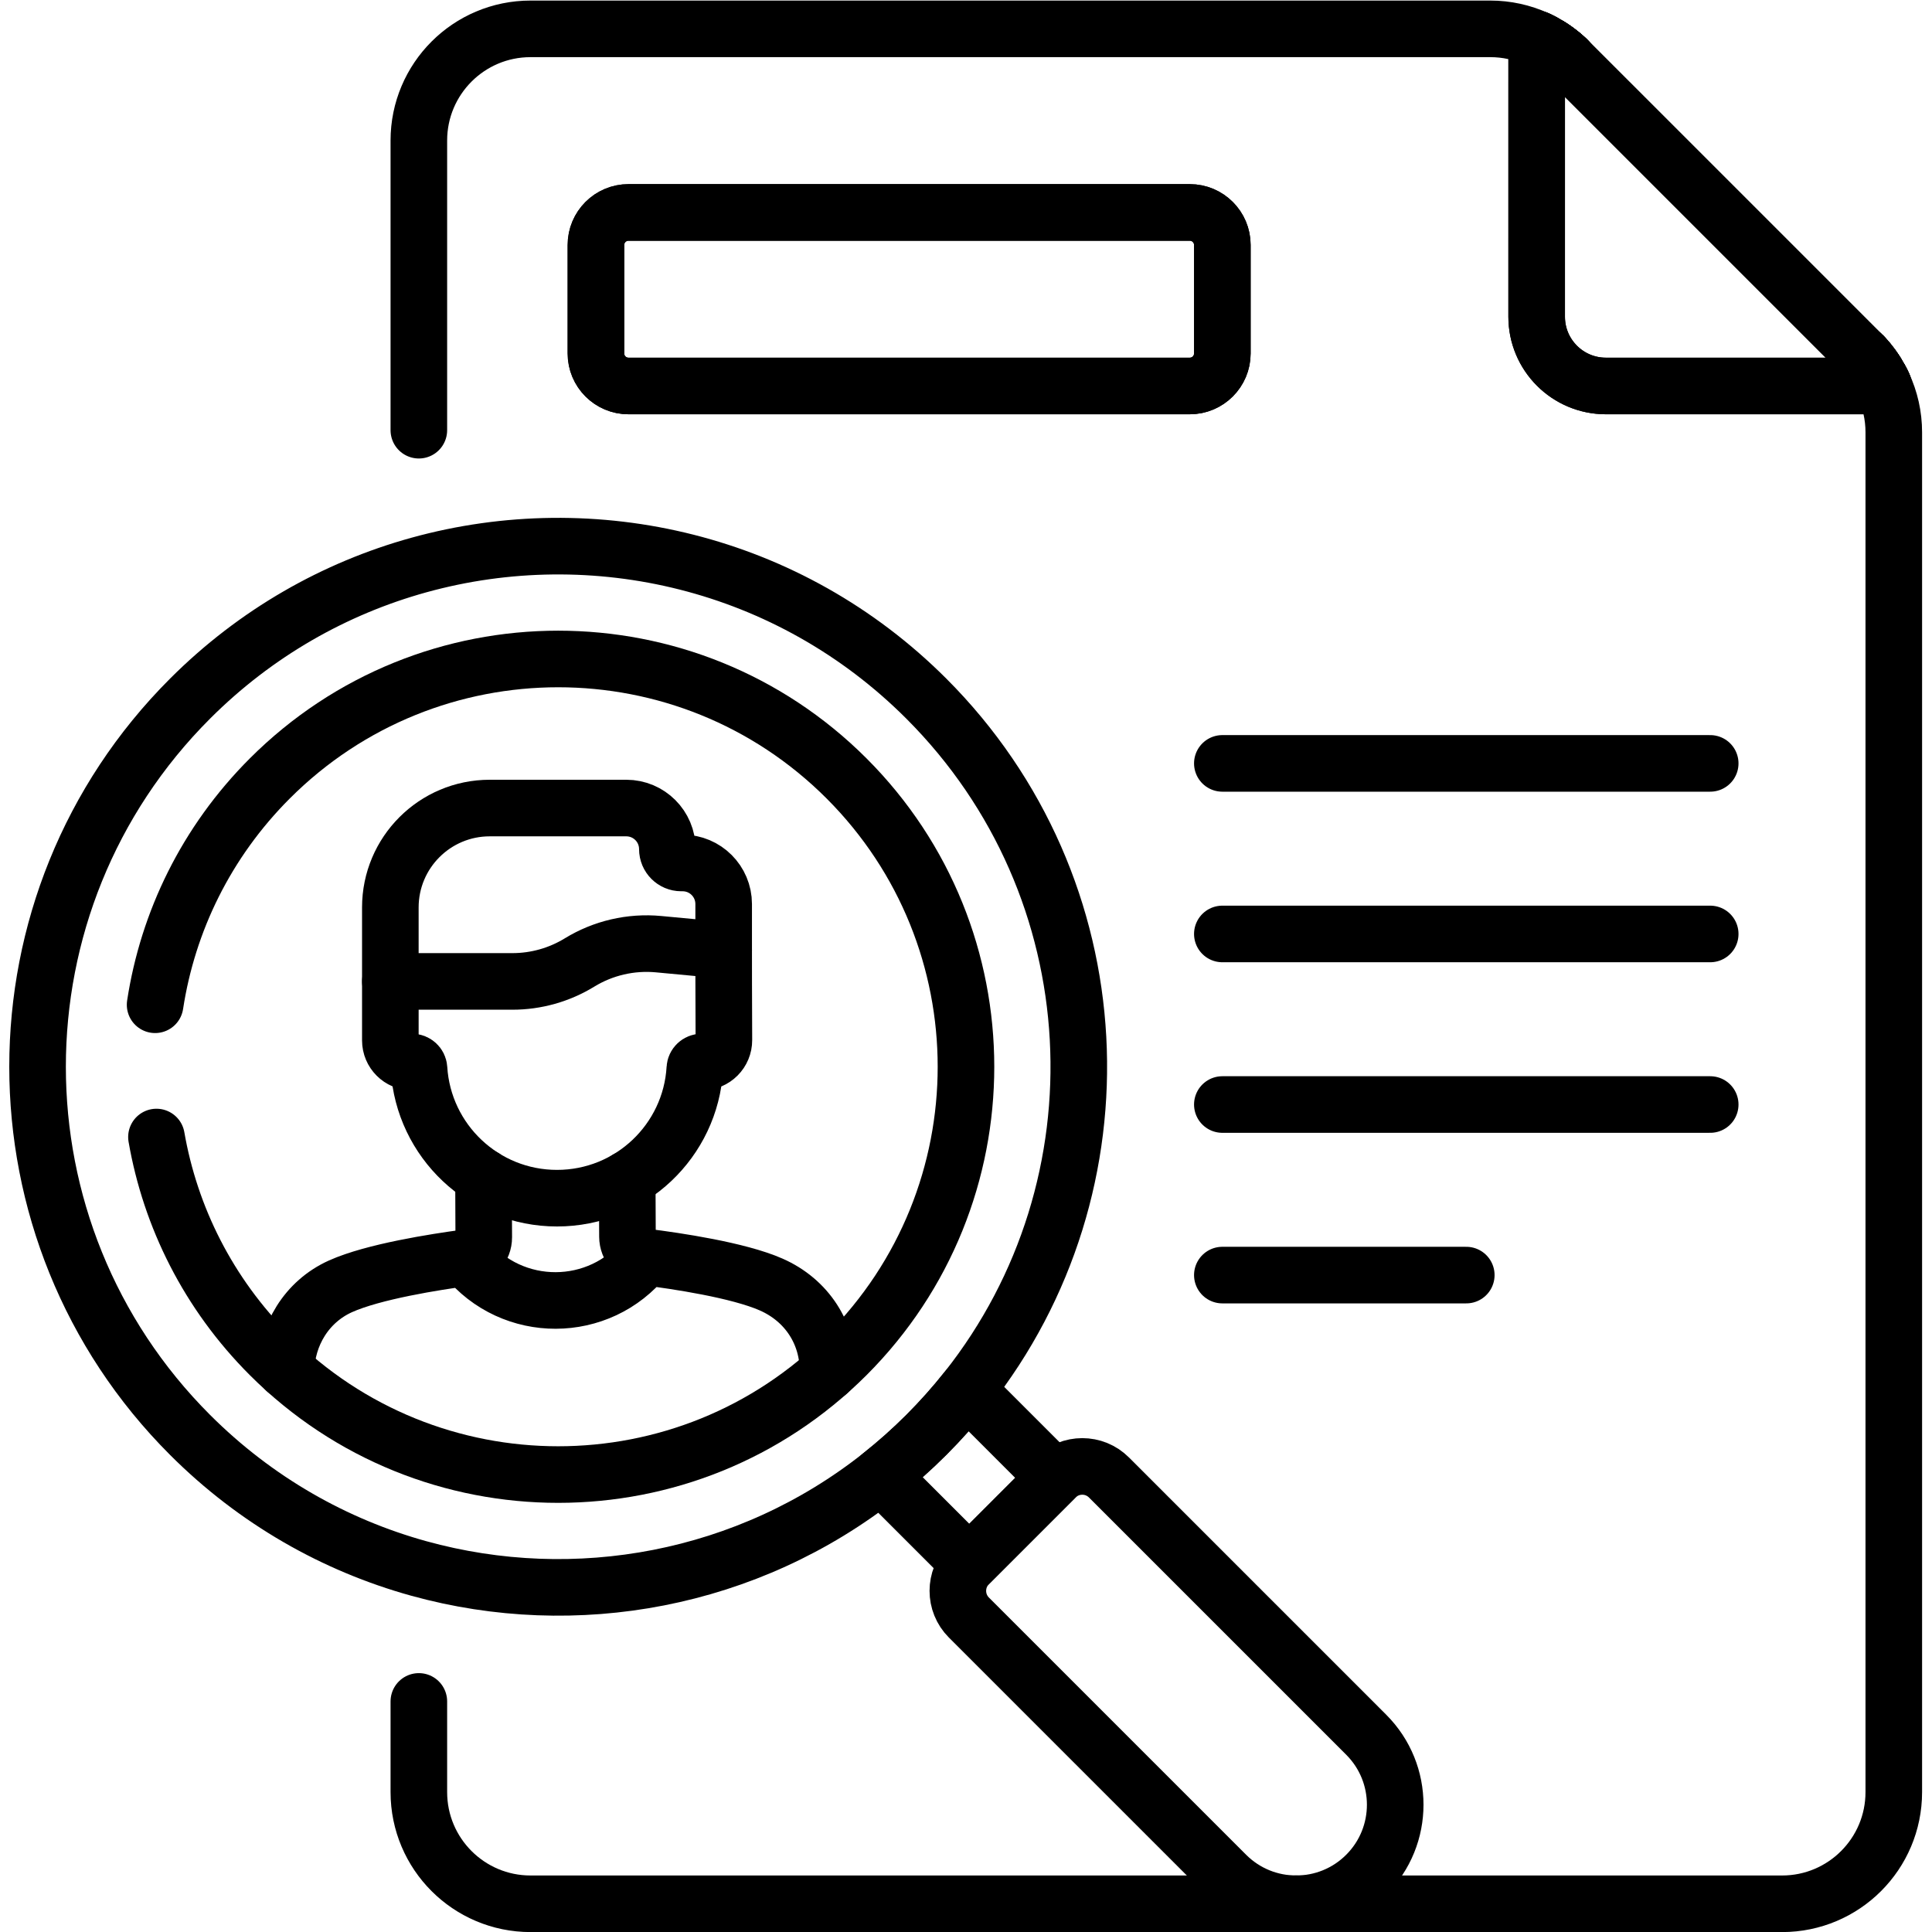 <?xml version="1.0" encoding="UTF-8" standalone="no"?> <svg xmlns="http://www.w3.org/2000/svg" xmlns:svg="http://www.w3.org/2000/svg" version="1.1" id="svg531" xml:space="preserve" width="682.667" height="682.667" viewBox="0 0 682.667 682.667"><defs id="defs535"><clipPath id="clipPath561"><path d="M 0,512 H 512 V 0 H 0 Z" id="path559"></path></clipPath></defs><g id="g537" transform="matrix(1.333,0,0,-1.333,0,682.667)"><g id="g539" transform="translate(324.015,309.771)"><path d="M 0,0 H 129.322" style="fill:none;stroke:#000000;stroke-width:15;stroke-linecap:round;stroke-linejoin:round;stroke-miterlimit:10;stroke-dasharray:none;stroke-opacity:1" id="path541"></path></g><g id="g543" transform="translate(324.015,264.558)"><path d="M 0,0 H 129.322" style="fill:none;stroke:#000000;stroke-width:15;stroke-linecap:round;stroke-linejoin:round;stroke-miterlimit:10;stroke-dasharray:none;stroke-opacity:1" id="path545"></path></g><g id="g547" transform="translate(324.015,219.345)"><path d="M 0,0 H 129.322" style="fill:none;stroke:#000000;stroke-width:15;stroke-linecap:round;stroke-linejoin:round;stroke-miterlimit:10;stroke-dasharray:none;stroke-opacity:1" id="path549"></path></g><g id="g551" transform="translate(324.015,174.132)"><path d="M 0,0 H 64.661" style="fill:none;stroke:#000000;stroke-width:15;stroke-linecap:round;stroke-linejoin:round;stroke-miterlimit:10;stroke-dasharray:none;stroke-opacity:1" id="path553"></path></g><g id="g555"><g id="g557" clip-path="url(#clipPath561)"><g id="g563" transform="translate(407.339,501.817)"><path d="M 0,0 C 0.078,-0.035 0.155,-0.071 0.232,-0.107 0.155,-0.071 0.078,-0.035 0,0 Z" style="fill:none;stroke:#000000;stroke-width:15;stroke-linecap:round;stroke-linejoin:round;stroke-miterlimit:10;stroke-dasharray:none;stroke-opacity:1" id="path565"></path></g><g id="g567" transform="translate(411.123,499.749)"><path d="M 0,0 C 0.061,-0.039 0.122,-0.079 0.182,-0.118 0.122,-0.079 0.061,-0.039 0,0 Z" style="fill:none;stroke:#000000;stroke-width:15;stroke-linecap:round;stroke-linejoin:round;stroke-miterlimit:10;stroke-dasharray:none;stroke-opacity:1" id="path569"></path></g><g id="g571" transform="translate(494.536,417.204)"><path d="M 0,0 C 0.034,-0.039 0.068,-0.077 0.102,-0.115 0.068,-0.077 0.034,-0.039 0,0 Z" style="fill:none;stroke:#000000;stroke-width:15;stroke-linecap:round;stroke-linejoin:round;stroke-miterlimit:10;stroke-dasharray:none;stroke-opacity:1" id="path573"></path></g><g id="g575" transform="translate(494.301,417.465)"><path d="M 0,0 C 0.034,-0.037 0.067,-0.074 0.101,-0.112 0.067,-0.074 0.034,-0.037 0,0 Z" style="fill:none;stroke:#000000;stroke-width:15;stroke-linecap:round;stroke-linejoin:round;stroke-miterlimit:10;stroke-dasharray:none;stroke-opacity:1" id="path577"></path></g><g id="g579" transform="translate(414.603,497.122)"><path d="M 0,0 C 0.042,-0.037 0.084,-0.074 0.126,-0.112 0.084,-0.074 0.042,-0.037 0,0 Z" style="fill:none;stroke:#000000;stroke-width:15;stroke-linecap:round;stroke-linejoin:round;stroke-miterlimit:10;stroke-dasharray:none;stroke-opacity:1" id="path581"></path></g><g id="g583" transform="translate(494.998,416.67)"><path d="M 0,0 C 0.033,-0.038 0.065,-0.077 0.098,-0.115 0.065,-0.077 0.033,-0.038 0,0 Z" style="fill:none;stroke:#000000;stroke-width:15;stroke-linecap:round;stroke-linejoin:round;stroke-miterlimit:10;stroke-dasharray:none;stroke-opacity:1" id="path585"></path></g><g id="g587" transform="translate(495.224,416.4)"><path d="M 0,0 C 0.032,-0.039 0.064,-0.078 0.096,-0.117 0.064,-0.078 0.032,-0.039 0,0 Z" style="fill:none;stroke:#000000;stroke-width:15;stroke-linecap:round;stroke-linejoin:round;stroke-miterlimit:10;stroke-dasharray:none;stroke-opacity:1" id="path589"></path></g><g id="g591" transform="translate(493.823,417.979)"><path d="M 0,0 C 0.029,-0.031 0.059,-0.062 0.088,-0.094 0.059,-0.062 0.029,-0.031 0,0 Z" style="fill:none;stroke:#000000;stroke-width:15;stroke-linecap:round;stroke-linejoin:round;stroke-miterlimit:10;stroke-dasharray:none;stroke-opacity:1" id="path593"></path></g><g id="g595" transform="translate(494.766,416.941)"><path d="M 0,0 C 0.034,-0.04 0.069,-0.08 0.103,-0.119 0.069,-0.08 0.034,-0.04 0,0 Z" style="fill:none;stroke:#000000;stroke-width:15;stroke-linecap:round;stroke-linejoin:round;stroke-miterlimit:10;stroke-dasharray:none;stroke-opacity:1" id="path597"></path></g><g id="g599" transform="translate(415.129,496.649)"><path d="M 0,0 C 0.04,-0.037 0.08,-0.073 0.12,-0.11 0.08,-0.073 0.04,-0.037 0,0 Z" style="fill:none;stroke:#000000;stroke-width:15;stroke-linecap:round;stroke-linejoin:round;stroke-miterlimit:10;stroke-dasharray:none;stroke-opacity:1" id="path601"></path></g><g id="g603" transform="translate(414.867,496.887)"><path d="M 0,0 C 0.041,-0.037 0.082,-0.074 0.124,-0.111 0.083,-0.074 0.041,-0.037 0,0 Z" style="fill:none;stroke:#000000;stroke-width:15;stroke-linecap:round;stroke-linejoin:round;stroke-miterlimit:10;stroke-dasharray:none;stroke-opacity:1" id="path605"></path></g><g id="g607" transform="translate(498.31,411.864)"><path d="M 0,0 C 0.043,-0.078 0.085,-0.156 0.128,-0.234 0.085,-0.156 0.043,-0.078 0,0 Z" style="fill:none;stroke:#000000;stroke-width:15;stroke-linecap:round;stroke-linejoin:round;stroke-miterlimit:10;stroke-dasharray:none;stroke-opacity:1" id="path609"></path></g><g id="g611" transform="translate(415.669,496.139)"><path d="M 0,0 C 0.028,-0.028 0.057,-0.055 0.085,-0.083 0.057,-0.055 0.028,-0.028 0,0 Z" style="fill:none;stroke:#000000;stroke-width:15;stroke-linecap:round;stroke-linejoin:round;stroke-miterlimit:10;stroke-dasharray:none;stroke-opacity:1" id="path613"></path></g><g id="g615" transform="translate(498.629,411.269)"><path d="M 0,0 C 0.04,-0.076 0.079,-0.152 0.118,-0.229 0.079,-0.152 0.04,-0.076 0,0 Z" style="fill:none;stroke:#000000;stroke-width:15;stroke-linecap:round;stroke-linejoin:round;stroke-miterlimit:10;stroke-dasharray:none;stroke-opacity:1" id="path617"></path></g><g id="g619" transform="translate(493.58,418.231)"><path d="M 0,0 C 0.02,-0.021 0.04,-0.042 0.061,-0.062 0.04,-0.042 0.02,-0.021 0,0 Z" style="fill:none;stroke:#000000;stroke-width:15;stroke-linecap:round;stroke-linejoin:round;stroke-miterlimit:10;stroke-dasharray:none;stroke-opacity:1" id="path621"></path></g><g id="g623" transform="translate(494.063,417.724)"><path d="M 0,0 C 0.033,-0.036 0.066,-0.071 0.099,-0.107 0.066,-0.071 0.033,-0.035 0,0 Z" style="fill:none;stroke:#000000;stroke-width:15;stroke-linecap:round;stroke-linejoin:round;stroke-miterlimit:10;stroke-dasharray:none;stroke-opacity:1" id="path625"></path></g><g id="g627" transform="translate(497.153,413.782)"><path d="M 0,0 C 0.038,-0.058 0.076,-0.116 0.114,-0.174 0.076,-0.116 0.038,-0.058 0,0 Z" style="fill:none;stroke:#000000;stroke-width:15;stroke-linecap:round;stroke-linejoin:round;stroke-miterlimit:10;stroke-dasharray:none;stroke-opacity:1" id="path629"></path></g><g id="g631" transform="translate(496.964,414.067)"><path d="M 0,0 C 0.038,-0.057 0.076,-0.113 0.113,-0.17 0.076,-0.113 0.038,-0.057 0,0 Z" style="fill:none;stroke:#000000;stroke-width:15;stroke-linecap:round;stroke-linejoin:round;stroke-miterlimit:10;stroke-dasharray:none;stroke-opacity:1" id="path633"></path></g><g id="g635" transform="translate(497.339,413.496)"><path d="M 0,0 C 0.038,-0.06 0.076,-0.119 0.114,-0.179 0.076,-0.119 0.038,-0.06 0,0 Z" style="fill:none;stroke:#000000;stroke-width:15;stroke-linecap:round;stroke-linejoin:round;stroke-miterlimit:10;stroke-dasharray:none;stroke-opacity:1" id="path637"></path></g><g id="g639" transform="translate(497.513,413.219)"><path d="M 0,0 C 0.042,-0.067 0.083,-0.133 0.124,-0.2 0.083,-0.133 0.042,-0.067 0,0 Z" style="fill:none;stroke:#000000;stroke-width:15;stroke-linecap:round;stroke-linejoin:round;stroke-miterlimit:10;stroke-dasharray:none;stroke-opacity:1" id="path641"></path></g><g id="g643" transform="translate(497.666,412.971)"><path d="M 0,0 C 0.212,-0.348 0.417,-0.699 0.614,-1.055 0.417,-0.699 0.212,-0.348 0,0 Z" style="fill:none;stroke:#000000;stroke-width:15;stroke-linecap:round;stroke-linejoin:round;stroke-miterlimit:10;stroke-dasharray:none;stroke-opacity:1" id="path645"></path></g><g id="g647" transform="translate(496.774,414.347)"><path d="M 0,0 C 0.037,-0.053 0.073,-0.106 0.109,-0.16 0.073,-0.106 0.037,-0.053 0,0 Z" style="fill:none;stroke:#000000;stroke-width:15;stroke-linecap:round;stroke-linejoin:round;stroke-miterlimit:10;stroke-dasharray:none;stroke-opacity:1" id="path649"></path></g><g id="g651" transform="translate(495.688,415.823)"><path d="M 0,0 C 0.022,-0.029 0.045,-0.057 0.067,-0.085 0.045,-0.057 0.022,-0.028 0,0 Z" style="fill:none;stroke:#000000;stroke-width:15;stroke-linecap:round;stroke-linejoin:round;stroke-miterlimit:10;stroke-dasharray:none;stroke-opacity:1" id="path653"></path></g><g id="g655" transform="translate(495.963,415.467)"><path d="M 0,0 C 0.032,-0.042 0.062,-0.083 0.094,-0.125 0.062,-0.083 0.032,-0.042 0,0 Z" style="fill:none;stroke:#000000;stroke-width:15;stroke-linecap:round;stroke-linejoin:round;stroke-miterlimit:10;stroke-dasharray:none;stroke-opacity:1" id="path657"></path></g><g id="g659" transform="translate(496.171,415.19)"><path d="M 0,0 C 0.038,-0.051 0.075,-0.102 0.112,-0.152 0.075,-0.102 0.038,-0.051 0,0 Z" style="fill:none;stroke:#000000;stroke-width:15;stroke-linecap:round;stroke-linejoin:round;stroke-miterlimit:10;stroke-dasharray:none;stroke-opacity:1" id="path661"></path></g><g id="g663" transform="translate(495.449,416.123)"><path d="M 0,0 C 0.03,-0.037 0.06,-0.074 0.09,-0.111 0.06,-0.074 0.03,-0.037 0,0 Z" style="fill:none;stroke:#000000;stroke-width:15;stroke-linecap:round;stroke-linejoin:round;stroke-miterlimit:10;stroke-dasharray:none;stroke-opacity:1" id="path665"></path></g><g id="g667" transform="translate(496.372,414.916)"><path d="M 0,0 C 0.04,-0.055 0.079,-0.11 0.118,-0.165 0.079,-0.11 0.04,-0.055 0,0 Z" style="fill:none;stroke:#000000;stroke-width:15;stroke-linecap:round;stroke-linejoin:round;stroke-miterlimit:10;stroke-dasharray:none;stroke-opacity:1" id="path669"></path></g><g id="g671" transform="translate(498.471,411.568)"><path d="M 0,0 C 0.042,-0.079 0.084,-0.157 0.125,-0.236 0.084,-0.157 0.042,-0.079 0,0 Z" style="fill:none;stroke:#000000;stroke-width:15;stroke-linecap:round;stroke-linejoin:round;stroke-miterlimit:10;stroke-dasharray:none;stroke-opacity:1" id="path673"></path></g><g id="g675" transform="translate(496.575,414.633)"><path d="M 0,0 C 0.037,-0.052 0.073,-0.104 0.109,-0.156 0.073,-0.104 0.037,-0.052 0,0 Z" style="fill:none;stroke:#000000;stroke-width:15;stroke-linecap:round;stroke-linejoin:round;stroke-miterlimit:10;stroke-dasharray:none;stroke-opacity:1" id="path677"></path></g><g id="g679" transform="translate(415.394,496.402)"><path d="M 0,0 C 0.037,-0.035 0.073,-0.069 0.109,-0.104 0.073,-0.069 0.037,-0.035 0,0 Z" style="fill:none;stroke:#000000;stroke-width:15;stroke-linecap:round;stroke-linejoin:round;stroke-miterlimit:10;stroke-dasharray:none;stroke-opacity:1" id="path681"></path></g><g id="g683" transform="translate(411.706,499.364)"><path d="M 0,0 C 0.056,-0.038 0.111,-0.076 0.167,-0.114 0.111,-0.076 0.056,-0.038 0,0 Z" style="fill:none;stroke:#000000;stroke-width:15;stroke-linecap:round;stroke-linejoin:round;stroke-miterlimit:10;stroke-dasharray:none;stroke-opacity:1" id="path685"></path></g><g id="g687" transform="translate(410.834,499.934)"><path d="M 0,0 C 0.065,-0.041 0.13,-0.083 0.195,-0.124 0.13,-0.083 0.065,-0.041 0,0 Z" style="fill:none;stroke:#000000;stroke-width:15;stroke-linecap:round;stroke-linejoin:round;stroke-miterlimit:10;stroke-dasharray:none;stroke-opacity:1" id="path689"></path></g><g id="g691" transform="translate(409.16,500.912)"><path d="M 0,0 C 0.075,-0.041 0.15,-0.082 0.226,-0.123 0.15,-0.082 0.075,-0.041 0,0 Z" style="fill:none;stroke:#000000;stroke-width:15;stroke-linecap:round;stroke-linejoin:round;stroke-miterlimit:10;stroke-dasharray:none;stroke-opacity:1" id="path693"></path></g><g id="g695" transform="translate(409.438,500.759)"><path d="M 0,0 C 0.352,-0.195 0.701,-0.398 1.044,-0.608 0.701,-0.398 0.352,-0.195 0,0 Z" style="fill:none;stroke:#000000;stroke-width:15;stroke-linecap:round;stroke-linejoin:round;stroke-miterlimit:10;stroke-dasharray:none;stroke-opacity:1" id="path697"></path></g><g id="g699" transform="translate(411.418,499.557)"><path d="M 0,0 C 0.057,-0.038 0.113,-0.076 0.17,-0.114 0.113,-0.076 0.057,-0.038 0,0 Z" style="fill:none;stroke:#000000;stroke-width:15;stroke-linecap:round;stroke-linejoin:round;stroke-miterlimit:10;stroke-dasharray:none;stroke-opacity:1" id="path701"></path></g><g id="g703" transform="translate(111.027,61.121)"><path d="m 0,0 v -24.035 c 0,-16.351 13.255,-29.606 29.606,-29.606 h 202.95" style="fill:none;stroke:#000000;stroke-width:15;stroke-linecap:round;stroke-linejoin:round;stroke-miterlimit:10;stroke-dasharray:none;stroke-opacity:1" id="path705"></path></g><g id="g707" transform="translate(410.542,500.115)"><path d="M 0,0 C 0.067,-0.042 0.135,-0.083 0.202,-0.125 0.135,-0.083 0.067,-0.042 0,0 Z" style="fill:none;stroke:#000000;stroke-width:15;stroke-linecap:round;stroke-linejoin:round;stroke-miterlimit:10;stroke-dasharray:none;stroke-opacity:1" id="path709"></path></g><g id="g711" transform="translate(408.264,501.377)"><path d="M 0,0 C 0.072,-0.036 0.143,-0.071 0.214,-0.107 0.143,-0.071 0.072,-0.036 0,0 Z" style="fill:none;stroke:#000000;stroke-width:15;stroke-linecap:round;stroke-linejoin:round;stroke-miterlimit:10;stroke-dasharray:none;stroke-opacity:1" id="path713"></path></g><g id="g715" transform="translate(407.961,501.525)"><path d="M 0,0 C 0.073,-0.036 0.146,-0.071 0.218,-0.107 0.146,-0.071 0.073,-0.036 0,0 Z" style="fill:none;stroke:#000000;stroke-width:15;stroke-linecap:round;stroke-linejoin:round;stroke-miterlimit:10;stroke-dasharray:none;stroke-opacity:1" id="path717"></path></g><g id="g719" transform="translate(408.568,501.223)"><path d="M 0,0 C 0.074,-0.038 0.147,-0.076 0.221,-0.114 0.147,-0.076 0.074,-0.038 0,0 Z" style="fill:none;stroke:#000000;stroke-width:15;stroke-linecap:round;stroke-linejoin:round;stroke-miterlimit:10;stroke-dasharray:none;stroke-opacity:1" id="path721"></path></g><g id="g723" transform="translate(324.015,418.443)"><path d="m 0,0 c 0,-4.766 -3.864,-8.63 -8.63,-8.63 h -148.787 c -4.766,0 -8.629,3.864 -8.629,8.63 v 28.743 c 0,4.766 3.863,8.63 8.629,8.63 H -8.63 c 4.766,0 8.63,-3.864 8.63,-8.63 z m 19.568,-410.964 h 128.811 c 16.351,0 29.606,13.255 29.606,29.606 v 360.465 c 0,4.373 -0.968,8.646 -2.784,12.533 0.042,-0.09 0.083,-0.18 0.124,-0.27 h -73.651 c -10.137,0 -18.355,8.218 -18.355,18.355 v 73.651 c -3.815,1.736 -7.991,2.66 -12.263,2.66 h -254.438 c -16.351,0 -29.606,-13.255 -29.606,-29.606 v -76.781" style="fill:none;stroke:#000000;stroke-width:15;stroke-linecap:round;stroke-linejoin:round;stroke-miterlimit:10;stroke-dasharray:none;stroke-opacity:1" id="path725"></path></g><g id="g727" transform="translate(408.859,501.072)"><path d="M 0,0 C 0.075,-0.04 0.15,-0.079 0.226,-0.12 0.15,-0.08 0.075,-0.04 0,0 Z" style="fill:none;stroke:#000000;stroke-width:15;stroke-linecap:round;stroke-linejoin:round;stroke-miterlimit:10;stroke-dasharray:none;stroke-opacity:1" id="path729"></path></g><g id="g731" transform="translate(411.991,499.168)"><path d="M 0,0 C 0.055,-0.038 0.109,-0.076 0.163,-0.114 0.109,-0.076 0.054,-0.038 0,0 Z" style="fill:none;stroke:#000000;stroke-width:15;stroke-linecap:round;stroke-linejoin:round;stroke-miterlimit:10;stroke-dasharray:none;stroke-opacity:1" id="path733"></path></g><g id="g735" transform="translate(413.257,498.235)"><path d="M 0,0 C 0.036,-0.027 0.07,-0.055 0.106,-0.083 0.07,-0.055 0.036,-0.027 0,0 Z" style="fill:none;stroke:#000000;stroke-width:15;stroke-linecap:round;stroke-linejoin:round;stroke-miterlimit:10;stroke-dasharray:none;stroke-opacity:1" id="path737"></path></g><g id="g739" transform="translate(407.655,501.671)"><path d="M 0,0 C 0.071,-0.034 0.142,-0.067 0.213,-0.102 0.142,-0.067 0.071,-0.034 0,0 Z" style="fill:none;stroke:#000000;stroke-width:15;stroke-linecap:round;stroke-linejoin:round;stroke-miterlimit:10;stroke-dasharray:none;stroke-opacity:1" id="path741"></path></g><g id="g743" transform="translate(499.08,410.371)"><path d="M 0,0 C 0.04,-0.083 0.079,-0.166 0.118,-0.25 0.079,-0.166 0.04,-0.083 0,0 Z" style="fill:none;stroke:#000000;stroke-width:15;stroke-linecap:round;stroke-linejoin:round;stroke-miterlimit:10;stroke-dasharray:none;stroke-opacity:1" id="path745"></path></g><g id="g747" transform="translate(413.804,497.799)"><path d="M 0,0 C 0.042,-0.034 0.083,-0.068 0.124,-0.102 0.083,-0.068 0.042,-0.034 0,0 Z" style="fill:none;stroke:#000000;stroke-width:15;stroke-linecap:round;stroke-linejoin:round;stroke-miterlimit:10;stroke-dasharray:none;stroke-opacity:1" id="path749"></path></g><g id="g751" transform="translate(414.071,497.578)"><path d="M 0,0 C 0.043,-0.036 0.086,-0.072 0.128,-0.108 0.086,-0.072 0.043,-0.036 0,0 Z" style="fill:none;stroke:#000000;stroke-width:15;stroke-linecap:round;stroke-linejoin:round;stroke-miterlimit:10;stroke-dasharray:none;stroke-opacity:1" id="path753"></path></g><g id="g755" transform="translate(414.338,497.352)"><path d="M 0,0 0.13,-0.113 Z" style="fill:none;stroke:#000000;stroke-width:15;stroke-linecap:round;stroke-linejoin:round;stroke-miterlimit:10;stroke-dasharray:none;stroke-opacity:1" id="path757"></path></g><g id="g759" transform="translate(413.529,498.021)"><path d="M 0,0 C 0.042,-0.033 0.083,-0.066 0.124,-0.1 0.083,-0.066 0.042,-0.033 0,0 Z" style="fill:none;stroke:#000000;stroke-width:15;stroke-linecap:round;stroke-linejoin:round;stroke-miterlimit:10;stroke-dasharray:none;stroke-opacity:1" id="path761"></path></g><g id="g763" transform="translate(412.272,498.969)"><path d="M 0,0 C 0.055,-0.04 0.11,-0.079 0.165,-0.118 0.11,-0.079 0.055,-0.04 0,0 Z" style="fill:none;stroke:#000000;stroke-width:15;stroke-linecap:round;stroke-linejoin:round;stroke-miterlimit:10;stroke-dasharray:none;stroke-opacity:1" id="path765"></path></g><g id="g767" transform="translate(412.83,498.561)"><path d="M 0,0 C 0.054,-0.04 0.108,-0.081 0.162,-0.121 0.108,-0.08 0.054,-0.04 0,0 Z" style="fill:none;stroke:#000000;stroke-width:15;stroke-linecap:round;stroke-linejoin:round;stroke-miterlimit:10;stroke-dasharray:none;stroke-opacity:1" id="path769"></path></g><g id="g771" transform="translate(498.786,410.965)"><path d="M 0,0 C 0.039,-0.077 0.077,-0.153 0.115,-0.23 0.077,-0.153 0.039,-0.077 0,0 Z" style="fill:none;stroke:#000000;stroke-width:15;stroke-linecap:round;stroke-linejoin:round;stroke-miterlimit:10;stroke-dasharray:none;stroke-opacity:1" id="path773"></path></g><g id="g775" transform="translate(498.935,410.667)"><path d="M 0,0 C 0.039,-0.079 0.077,-0.157 0.115,-0.235 0.077,-0.157 0.039,-0.079 0,0 Z" style="fill:none;stroke:#000000;stroke-width:15;stroke-linecap:round;stroke-linejoin:round;stroke-miterlimit:10;stroke-dasharray:none;stroke-opacity:1" id="path777"></path></g><g id="g779" transform="translate(412.553,498.767)"><path d="M 0,0 C 0.054,-0.04 0.108,-0.08 0.163,-0.12 0.108,-0.08 0.054,-0.04 0,0 Z" style="fill:none;stroke:#000000;stroke-width:15;stroke-linecap:round;stroke-linejoin:round;stroke-miterlimit:10;stroke-dasharray:none;stroke-opacity:1" id="path781"></path></g><g id="g783" transform="translate(425.69,409.813)"><path d="M 0,0 H 73.651 C 73.61,0.09 73.568,0.18 73.526,0.27 73.521,0.283 73.515,0.295 73.509,0.308 73.47,0.391 73.43,0.474 73.391,0.557 c -0.01,0.02 -0.02,0.041 -0.03,0.061 -0.038,0.079 -0.076,0.157 -0.115,0.236 -0.011,0.022 -0.022,0.045 -0.034,0.068 -0.038,0.077 -0.077,0.153 -0.115,0.23 -0.014,0.025 -0.026,0.05 -0.039,0.076 -0.039,0.076 -0.079,0.152 -0.119,0.228 -0.01,0.021 -0.022,0.042 -0.032,0.063 -0.042,0.079 -0.084,0.157 -0.126,0.236 -0.01,0.02 -0.022,0.041 -0.033,0.061 -0.042,0.079 -0.085,0.157 -0.128,0.235 -0.01,0.017 -0.019,0.035 -0.029,0.052 -0.197,0.355 -0.402,0.707 -0.614,1.055 -0.01,0.016 -0.019,0.031 -0.029,0.048 -0.041,0.066 -0.083,0.133 -0.124,0.2 -0.02,0.032 -0.04,0.065 -0.061,0.097 -0.037,0.06 -0.075,0.12 -0.114,0.179 -0.024,0.038 -0.047,0.075 -0.071,0.112 -0.038,0.059 -0.076,0.117 -0.114,0.175 -0.025,0.038 -0.05,0.076 -0.076,0.114 -0.037,0.057 -0.075,0.114 -0.113,0.17 -0.027,0.04 -0.054,0.08 -0.081,0.121 -0.036,0.053 -0.073,0.106 -0.11,0.159 -0.029,0.044 -0.06,0.087 -0.09,0.131 -0.036,0.051 -0.072,0.104 -0.109,0.155 -0.028,0.04 -0.056,0.079 -0.084,0.119 -0.04,0.055 -0.079,0.11 -0.118,0.165 -0.03,0.04 -0.06,0.081 -0.09,0.122 -0.037,0.05 -0.074,0.101 -0.112,0.152 C 70.444,5.428 70.405,5.479 70.368,5.529 70.336,5.57 70.306,5.612 70.274,5.653 70.205,5.744 70.136,5.834 70.066,5.924 70.044,5.952 70.021,5.98 69.999,6.009 69.949,6.072 69.9,6.135 69.85,6.198 69.82,6.235 69.79,6.272 69.76,6.31 69.717,6.363 69.674,6.417 69.63,6.47 69.599,6.509 69.566,6.547 69.534,6.586 69.492,6.638 69.449,6.69 69.406,6.741 69.374,6.78 69.341,6.818 69.308,6.856 69.266,6.907 69.223,6.958 69.18,7.008 69.146,7.048 69.111,7.087 69.077,7.127 69.034,7.177 68.991,7.226 68.948,7.275 68.914,7.313 68.88,7.352 68.846,7.39 68.802,7.44 68.757,7.49 68.712,7.54 68.679,7.577 68.646,7.614 68.611,7.651 68.565,7.702 68.519,7.753 68.473,7.803 68.439,7.839 68.407,7.875 68.374,7.91 68.323,7.964 68.272,8.018 68.222,8.072 68.192,8.103 68.163,8.134 68.133,8.166 68.073,8.229 68.012,8.292 67.951,8.355 67.93,8.376 67.91,8.397 67.89,8.417 67.807,8.502 67.724,8.587 67.639,8.671 L -9.684,85.994 c -0.083,0.084 -0.166,0.166 -0.251,0.248 -0.028,0.028 -0.057,0.055 -0.085,0.083 -0.055,0.053 -0.11,0.107 -0.166,0.16 -0.037,0.035 -0.073,0.069 -0.109,0.103 -0.049,0.046 -0.097,0.092 -0.146,0.137 -0.039,0.037 -0.08,0.074 -0.12,0.11 -0.045,0.043 -0.092,0.085 -0.138,0.127 -0.041,0.038 -0.082,0.075 -0.123,0.112 -0.046,0.041 -0.092,0.082 -0.137,0.122 -0.042,0.038 -0.085,0.075 -0.127,0.112 -0.045,0.04 -0.09,0.079 -0.135,0.118 l -0.131,0.113 c -0.045,0.039 -0.092,0.078 -0.138,0.117 -0.042,0.036 -0.085,0.073 -0.128,0.108 -0.048,0.04 -0.096,0.08 -0.144,0.12 -0.041,0.033 -0.082,0.068 -0.124,0.102 -0.05,0.041 -0.1,0.081 -0.151,0.122 -0.041,0.033 -0.082,0.066 -0.123,0.1 -0.055,0.043 -0.111,0.087 -0.166,0.13 -0.036,0.028 -0.07,0.056 -0.106,0.083 -0.089,0.069 -0.177,0.138 -0.266,0.205 -0.054,0.041 -0.108,0.082 -0.162,0.122 -0.038,0.028 -0.076,0.057 -0.114,0.085 -0.054,0.041 -0.109,0.081 -0.163,0.12 -0.038,0.028 -0.077,0.057 -0.115,0.085 -0.055,0.039 -0.11,0.078 -0.165,0.118 -0.04,0.028 -0.079,0.056 -0.118,0.084 -0.054,0.038 -0.109,0.076 -0.163,0.114 l -0.119,0.082 c -0.055,0.039 -0.111,0.076 -0.166,0.114 -0.039,0.027 -0.079,0.054 -0.119,0.08 -0.056,0.038 -0.113,0.076 -0.169,0.114 -0.038,0.024 -0.076,0.049 -0.113,0.073 -0.06,0.04 -0.121,0.079 -0.182,0.119 -0.031,0.02 -0.062,0.04 -0.094,0.06 -0.065,0.042 -0.13,0.083 -0.195,0.124 -0.03,0.019 -0.06,0.038 -0.09,0.056 -0.068,0.042 -0.135,0.084 -0.202,0.126 -0.02,0.012 -0.041,0.024 -0.061,0.036 -0.343,0.21 -0.692,0.412 -1.044,0.608 -0.017,0.01 -0.035,0.019 -0.052,0.029 -0.075,0.042 -0.151,0.083 -0.226,0.123 -0.025,0.014 -0.05,0.027 -0.074,0.041 -0.076,0.04 -0.151,0.08 -0.226,0.119 -0.024,0.013 -0.047,0.025 -0.071,0.038 -0.074,0.038 -0.147,0.076 -0.221,0.114 -0.029,0.015 -0.059,0.03 -0.089,0.046 -0.071,0.036 -0.143,0.071 -0.214,0.107 -0.028,0.014 -0.056,0.028 -0.085,0.042 -0.072,0.036 -0.145,0.071 -0.218,0.107 -0.031,0.015 -0.062,0.03 -0.093,0.044 -0.071,0.035 -0.142,0.068 -0.213,0.102 -0.028,0.013 -0.056,0.026 -0.085,0.039 -0.077,0.036 -0.154,0.072 -0.232,0.107 -0.001,10e-4 -0.003,10e-4 -0.004,0.002 V 18.355 C -18.355,8.218 -10.137,0 0,0 Z" style="fill:none;stroke:#000000;stroke-width:15;stroke-linecap:round;stroke-linejoin:round;stroke-miterlimit:10;stroke-dasharray:none;stroke-opacity:1" id="path785"></path></g><g id="g787" transform="translate(233.503,121.042)"><path d="M 0,0 23.435,-23.435 46.207,-0.663 22.772,22.772 C 19.471,18.603 15.895,14.58 12.043,10.729 8.192,6.877 4.169,3.301 0,0 Z" style="fill:none;stroke:#000000;stroke-width:15;stroke-linecap:round;stroke-linejoin:round;stroke-miterlimit:10;stroke-dasharray:none;stroke-opacity:1" id="path789"></path></g><g id="g791" transform="translate(362.148,52.299)"><path d="m 0,0 -68.185,68.184 c -3.907,3.907 -10.241,3.907 -14.148,0 l -22.981,-22.981 c -3.908,-3.907 -3.908,-10.242 0,-14.149 L -37.13,-37.13 c 5.127,-5.127 11.846,-7.69 18.565,-7.69 6.719,0 13.438,2.563 18.565,7.69 10.253,10.253 10.253,26.877 0,37.13 z" style="fill:none;stroke:#000000;stroke-width:15;stroke-linecap:round;stroke-linejoin:round;stroke-miterlimit:10;stroke-dasharray:none;stroke-opacity:1" id="path793"></path></g><g id="g795" transform="translate(233.503,121.042)"><path d="m 0,0 c 4.169,3.301 8.192,6.877 12.043,10.729 3.852,3.851 7.428,7.874 10.729,12.043 42.89,54.169 39.314,133.082 -10.729,183.124 -36.433,36.434 -88.169,48.237 -134.519,35.411 -22.212,-6.147 -43.188,-17.951 -60.648,-35.411 -53.894,-53.894 -53.894,-141.273 0,-195.167 17.46,-17.461 38.436,-29.265 60.648,-35.412 C -81.026,-36.153 -35.269,-27.925 0,0 Z" style="fill:none;stroke:#000000;stroke-width:15;stroke-linecap:round;stroke-linejoin:round;stroke-miterlimit:10;stroke-dasharray:none;stroke-opacity:1" id="path797"></path></g><g id="g799" transform="translate(315.385,455.816)"><path d="m 0,0 h -148.786 c -4.766,0 -8.63,-3.864 -8.63,-8.63 v -28.743 c 0,-4.766 3.864,-8.63 8.63,-8.63 H 0 c 4.767,0 8.63,3.864 8.63,8.63 V -8.63 C 8.63,-3.864 4.767,0 0,0 Z" style="fill:none;stroke:#000000;stroke-width:15;stroke-linecap:round;stroke-linejoin:round;stroke-miterlimit:10;stroke-dasharray:none;stroke-opacity:1" id="path801"></path></g><g id="g803" transform="translate(41.115,245.789)"><path d="m 0,0 c 3.36,21.961 13.497,43.087 30.412,60.001 42.214,42.215 110.658,42.215 152.873,0 42.214,-42.214 42.214,-110.658 0,-152.873 -42.215,-42.214 -110.659,-42.214 -152.873,0 C 14.06,-76.52 4.042,-56.233 0.358,-35.06" style="fill:none;stroke:#000000;stroke-width:15;stroke-linecap:round;stroke-linejoin:round;stroke-miterlimit:10;stroke-dasharray:none;stroke-opacity:1" id="path805"></path></g><g id="g807" transform="translate(219.478,148.291)"><path d="m 0,0 c 0.162,10.334 -5.579,19.167 -15.061,23.341 -8.728,3.842 -25.205,6.273 -33.316,7.291 l -0.049,-0.061 c -12.168,-15.22 -35.292,-15.289 -47.549,-0.14 -8.103,-1.086 -24.559,-3.656 -33.254,-7.571 -9.037,-4.072 -14.239,-12.968 -14.428,-22.302" style="fill:none;stroke:#000000;stroke-width:15;stroke-linecap:round;stroke-linejoin:round;stroke-miterlimit:10;stroke-dasharray:none;stroke-opacity:1" id="path809"></path></g><g id="g811" transform="translate(191.828,260.232)"><path d="m 0,0 v 12.26 c 0,6.011 -4.873,10.883 -10.883,10.883 h -0.367 c -2.029,0 -3.675,1.646 -3.675,3.675 0,6.011 -4.872,10.884 -10.883,10.884 h -36.203 c -14.551,0 -26.347,-11.797 -26.347,-26.348 V -8.254" style="fill:none;stroke:#000000;stroke-width:15;stroke-linecap:round;stroke-linejoin:round;stroke-miterlimit:10;stroke-dasharray:none;stroke-opacity:1" id="path813"></path></g><g id="g815" transform="translate(191.828,260.232)"><path d="m 0,0 -17.265,1.619 c -7.326,0.687 -14.677,-1.019 -20.952,-4.863 -5.35,-3.277 -11.501,-5.01 -17.775,-5.01 h -32.366 v -15.634 c 0,-3.165 2.566,-5.73 5.73,-5.73 0.983,0 1.81,-0.758 1.871,-1.74 1.189,-19.172 17.106,-34.356 36.578,-34.356 19.49,0 35.418,15.211 36.536,34.408 0.056,0.952 0.855,1.688 1.809,1.688 h 0.093 c 3.218,0 5.821,2.609 5.799,5.82 C 0,-15.172 0,0 0,0 Z" style="fill:none;stroke:#000000;stroke-width:15;stroke-linecap:round;stroke-linejoin:round;stroke-miterlimit:10;stroke-dasharray:none;stroke-opacity:1" id="path817"></path></g><g id="g819" transform="translate(171.053,178.862)"><path d="M 0,0 0.048,0.061 C -2.671,0.402 -4.715,2.705 -4.727,5.446 L -4.792,20.729" style="fill:none;stroke:#000000;stroke-width:15;stroke-linecap:round;stroke-linejoin:round;stroke-miterlimit:10;stroke-dasharray:none;stroke-opacity:1" id="path821"></path></g><g id="g823" transform="translate(128.166,200.121)"><path d="m 0,0 0.067,-15.973 c 0.012,-2.74 -2.013,-5.061 -4.73,-5.425" style="fill:none;stroke:#000000;stroke-width:15;stroke-linecap:round;stroke-linejoin:round;stroke-miterlimit:10;stroke-dasharray:none;stroke-opacity:1" id="path825"></path></g></g></g></g></svg> 